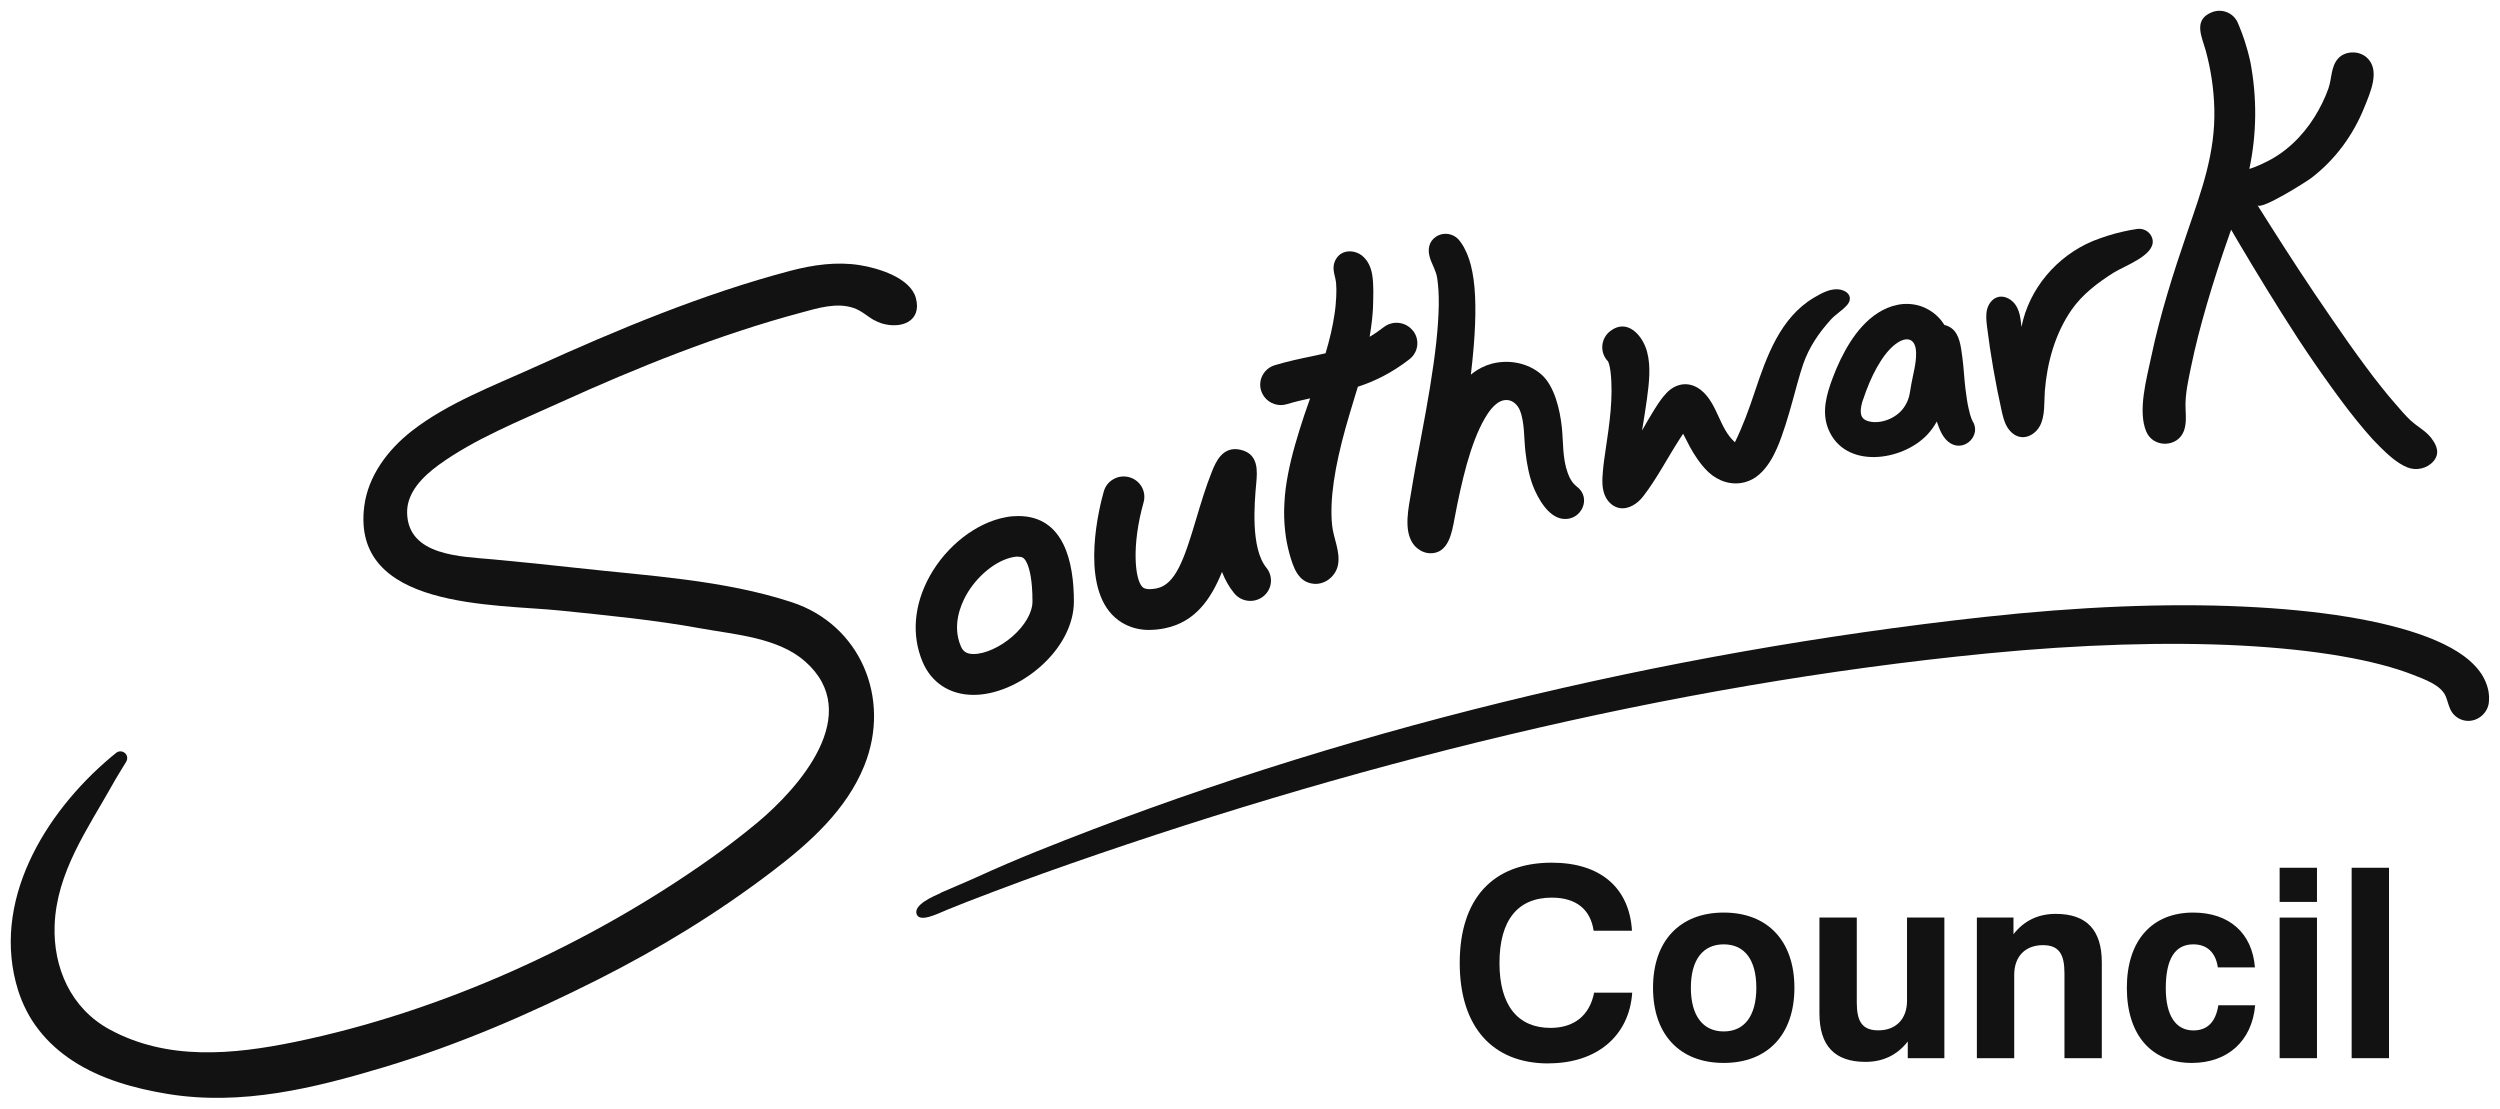 <svg width="115" height="51" viewBox="0 0 115 51" fill="none" xmlns="http://www.w3.org/2000/svg">
<g id="Layer_1-2">
<path id="Vector" d="M46.836 25.603C46.771 25.603 46.694 25.611 46.61 25.626C45.826 25.77 44.93 26.494 44.433 27.397C44.177 27.861 43.802 28.779 44.192 29.711C44.284 29.934 44.422 30.085 44.785 30.085C45.305 30.085 46.009 29.768 46.572 29.277C47.15 28.771 47.494 28.171 47.494 27.665C47.494 26.653 47.352 26.143 47.237 25.898C47.111 25.63 47 25.611 46.836 25.611M44.785 31.965C43.695 31.965 42.838 31.407 42.432 30.429C41.923 29.205 42.042 27.812 42.765 26.506C43.542 25.101 44.919 24.037 46.27 23.791C46.465 23.753 46.656 23.738 46.84 23.738C48.955 23.738 49.399 25.875 49.399 27.669C49.399 28.718 48.829 29.817 47.834 30.685C46.916 31.486 45.776 31.965 44.789 31.965" fill="#121212"/>
<path id="Vector_2" d="M52.884 28.979C52.027 28.979 51.48 28.616 51.151 28.269C49.701 26.736 50.581 23.278 50.776 22.602C50.917 22.103 51.442 21.813 51.947 21.952C52.452 22.092 52.746 22.609 52.605 23.108C52.046 25.098 52.207 26.638 52.54 26.989C52.582 27.034 52.708 27.166 53.209 27.065C54.07 26.887 54.472 25.739 55.026 23.867C55.241 23.153 55.459 22.413 55.749 21.692C55.918 21.273 56.235 20.491 57.073 20.691C57.907 20.888 57.839 21.677 57.785 22.251C57.705 23.138 57.521 25.218 58.255 26.117C58.584 26.521 58.52 27.11 58.11 27.435C57.701 27.759 57.104 27.695 56.775 27.291C56.534 26.997 56.35 26.664 56.212 26.309C55.7 27.574 54.969 28.616 53.592 28.899C53.335 28.952 53.094 28.975 52.88 28.975" fill="#121212"/>
<path id="Vector_3" d="M72.522 22.372C72.522 22.372 72.473 22.338 72.396 22.255C72.32 22.168 72.213 22.028 72.117 21.76C71.868 21.073 71.918 20.367 71.845 19.657C71.761 18.872 71.512 17.735 70.877 17.203C70.265 16.686 69.393 16.527 68.62 16.731C68.306 16.814 68.023 16.961 67.79 17.131C67.744 17.165 67.702 17.199 67.66 17.233C67.713 16.776 67.759 16.331 67.794 15.908C67.901 14.556 67.901 13.393 67.729 12.514C67.648 12.076 67.518 11.709 67.38 11.453C67.331 11.343 67.212 11.166 67.197 11.147C67.166 11.105 67.147 11.083 67.147 11.083C66.894 10.739 66.409 10.652 66.053 10.89C65.72 11.113 65.663 11.487 65.774 11.849C65.877 12.189 66.057 12.438 66.11 12.793C66.16 13.11 66.191 13.533 66.183 14.035C66.175 14.537 66.137 15.115 66.068 15.749C65.93 17.022 65.674 18.513 65.368 20.125C65.215 20.933 65.054 21.764 64.913 22.643C64.798 23.349 64.557 24.361 64.993 25.003C65.165 25.252 65.452 25.43 65.754 25.449C66.638 25.494 66.791 24.478 66.91 23.844C67.07 22.991 67.25 22.16 67.468 21.367C67.69 20.582 67.962 19.819 68.31 19.23C68.517 18.879 68.876 18.354 69.358 18.404C69.611 18.43 69.817 18.638 69.913 18.872C70.143 19.438 70.097 20.201 70.173 20.801C70.238 21.364 70.342 21.896 70.518 22.353C70.736 22.912 71.214 23.788 71.891 23.867C72.744 23.969 73.242 22.893 72.522 22.375" fill="#121212"/>
<path id="Vector_4" d="M84.662 13.326C84.234 13.231 83.782 13.492 83.43 13.699C81.885 14.621 81.257 16.418 80.721 18.019C80.454 18.823 80.178 19.582 79.807 20.344C79.444 20.023 79.241 19.57 79.042 19.136C78.843 18.698 78.625 18.249 78.25 17.947C77.714 17.52 77.094 17.615 76.651 18.087C76.597 18.143 76.555 18.196 76.513 18.245C76.352 18.445 76.237 18.623 76.123 18.804C76.012 18.981 75.905 19.155 75.805 19.329C75.713 19.487 75.621 19.65 75.534 19.805C75.618 19.299 75.698 18.804 75.759 18.355C75.851 17.652 75.954 16.878 75.763 16.172C75.568 15.447 74.864 14.617 74.068 15.232C73.655 15.553 73.582 16.142 73.907 16.554C73.907 16.554 73.923 16.573 73.954 16.61C73.965 16.625 73.954 16.614 73.954 16.61C73.954 16.603 73.946 16.595 73.942 16.588C73.938 16.573 73.942 16.588 73.946 16.588C73.946 16.591 73.954 16.591 73.957 16.603C73.992 16.652 74.049 16.818 74.084 17.094C74.221 18.26 74.034 19.51 73.862 20.665C73.816 20.986 73.762 21.319 73.732 21.692C73.697 22.096 73.674 22.542 73.885 22.912C74.011 23.131 74.221 23.312 74.474 23.365C74.902 23.456 75.331 23.169 75.595 22.821C76.222 22.006 76.704 21.062 77.263 20.197C77.316 20.114 77.37 20.035 77.424 19.952C77.519 20.144 77.623 20.348 77.733 20.552C77.837 20.741 77.951 20.93 78.085 21.122C78.223 21.315 78.372 21.515 78.59 21.719C79.046 22.142 79.658 22.345 80.274 22.179C80.787 22.04 81.131 21.673 81.41 21.247C81.544 21.035 81.644 20.835 81.731 20.639C81.904 20.25 82.022 19.884 82.137 19.533C82.248 19.181 82.347 18.846 82.436 18.521C82.615 17.875 82.768 17.279 82.941 16.765C83.216 15.969 83.664 15.315 84.226 14.692C84.452 14.451 84.739 14.285 84.953 14.047C85.24 13.73 85.06 13.416 84.677 13.326C84.674 13.326 84.67 13.326 84.662 13.326Z" fill="#121212"/>
<path id="Vector_5" d="M87.849 18.09C87.826 18.207 87.807 18.294 87.769 18.388C87.7 18.573 87.596 18.743 87.463 18.891C87.195 19.185 86.766 19.389 86.361 19.415C86.158 19.43 85.97 19.396 85.844 19.34C85.718 19.279 85.668 19.219 85.63 19.128C85.592 19.038 85.58 18.875 85.618 18.683C85.63 18.63 85.638 18.592 85.649 18.547L85.68 18.441L85.71 18.358C85.756 18.23 85.798 18.098 85.848 17.969C86.039 17.463 86.261 16.999 86.51 16.614C86.755 16.225 87.038 15.923 87.287 15.764C87.497 15.625 87.811 15.508 88.002 15.742C88.113 15.878 88.136 16.059 88.14 16.229C88.151 16.712 88.01 17.18 87.925 17.648C87.899 17.792 87.876 17.939 87.849 18.086M90.737 19.359L90.73 19.351C90.73 19.351 90.718 19.332 90.684 19.249C90.65 19.166 90.604 19.011 90.554 18.781C90.5 18.555 90.458 18.253 90.412 17.898C90.351 17.399 90.332 16.897 90.263 16.399C90.202 15.964 90.148 15.364 89.758 15.089C89.678 15.036 89.617 14.998 89.49 14.96C89.475 14.96 89.46 14.956 89.444 14.953C89.353 14.802 89.234 14.651 89.077 14.507C88.874 14.322 88.61 14.16 88.297 14.065C87.983 13.971 87.631 13.952 87.298 14.02C86.965 14.084 86.655 14.22 86.384 14.394C86.112 14.568 85.875 14.779 85.668 15.005C85.458 15.232 85.274 15.481 85.11 15.738C84.781 16.255 84.517 16.814 84.299 17.399C84.019 18.147 83.79 18.947 84.096 19.721C84.853 21.613 87.524 21.22 88.671 19.978C88.836 19.8 88.978 19.6 89.092 19.389C89.215 19.755 89.379 20.193 89.735 20.401C90.401 20.786 91.154 19.997 90.734 19.363" fill="#121212"/>
<path id="Vector_6" d="M99.025 11.052C98.975 10.716 98.657 10.482 98.313 10.531C98.087 10.565 97.862 10.606 97.636 10.659C97.41 10.708 97.188 10.773 96.963 10.841C96.741 10.912 96.511 10.992 96.285 11.082C94.613 11.777 93.336 13.276 92.987 15.043C92.957 14.707 92.919 14.363 92.746 14.072C92.574 13.786 92.218 13.57 91.893 13.668C91.637 13.744 91.465 13.989 91.403 14.242C91.342 14.495 91.373 14.763 91.403 15.024C91.564 16.319 91.79 17.61 92.073 18.886C92.13 19.143 92.192 19.407 92.326 19.634C92.459 19.864 92.677 20.057 92.942 20.102C93.301 20.162 93.661 19.917 93.833 19.596C94.085 19.128 94.024 18.509 94.062 17.991C94.166 16.681 94.533 15.349 95.291 14.254C95.788 13.54 96.488 13.011 97.219 12.547C97.712 12.234 99.128 11.75 99.021 11.044" fill="#121212"/>
<path id="Vector_7" d="M111.856 20.167C111.811 20.11 111.761 20.057 111.711 20.004C111.466 19.755 111.156 19.585 110.904 19.355C110.655 19.125 110.429 18.853 110.207 18.6C109.989 18.354 109.76 18.075 109.523 17.777C109.282 17.478 109.037 17.154 108.784 16.81C108.279 16.131 107.755 15.387 107.242 14.632C106.202 13.133 105.207 11.592 104.472 10.433C104.231 10.056 104.021 9.72 103.841 9.436C104.002 9.689 106.125 8.338 106.32 8.187C107.418 7.349 108.249 6.212 108.757 4.943C109.021 4.287 109.523 3.214 108.861 2.637C108.497 2.319 107.866 2.335 107.548 2.697C107.219 3.071 107.265 3.614 107.112 4.056C106.955 4.509 106.726 4.966 106.473 5.374C105.915 6.272 105.119 7.05 104.143 7.496C103.971 7.586 103.795 7.651 103.635 7.715C103.577 7.734 103.524 7.753 103.47 7.771C103.814 6.148 103.826 4.494 103.52 2.863C103.436 2.482 103.344 2.153 103.256 1.885C103.168 1.617 103.087 1.41 103.03 1.27C102.973 1.13 102.942 1.058 102.942 1.058C102.751 0.594 102.215 0.375 101.745 0.564C100.865 0.915 101.293 1.708 101.465 2.331C101.703 3.203 101.836 4.102 101.859 5C101.913 7.039 101.27 8.768 100.624 10.656C99.973 12.551 99.365 14.469 98.952 16.433C98.749 17.399 98.324 18.906 98.73 19.857C99.055 20.616 100.184 20.593 100.463 19.812C100.578 19.491 100.551 19.14 100.536 18.8C100.505 18.147 100.67 17.448 100.803 16.806C101.14 15.156 101.791 12.944 102.556 10.78L102.632 10.565C102.755 10.78 102.892 11.015 103.042 11.264C103.749 12.457 104.71 14.043 105.724 15.602C106.236 16.38 106.764 17.146 107.281 17.86C107.537 18.215 107.793 18.558 108.042 18.883C108.291 19.204 108.536 19.506 108.773 19.785C109.006 20.065 109.236 20.314 109.458 20.533C109.821 20.892 110.253 21.303 110.735 21.499C111.145 21.666 111.646 21.556 111.937 21.22C112.243 20.865 112.101 20.484 111.841 20.159" fill="#121212"/>
<path id="Vector_8" d="M64.986 15.205C64.661 14.797 64.064 14.729 63.651 15.05C63.432 15.22 63.218 15.368 63.004 15.492C63.05 15.217 63.088 14.948 63.115 14.696C63.134 14.511 63.149 14.337 63.157 14.167C63.172 13.676 63.199 13.11 63.119 12.623C63.084 12.419 63.016 12.215 62.905 12.041C62.832 11.928 62.74 11.826 62.633 11.743C62.354 11.535 61.944 11.49 61.661 11.69C61.493 11.811 61.382 12.007 61.351 12.211C61.309 12.502 61.443 12.762 61.462 13.049C61.474 13.208 61.481 13.416 61.466 13.657C61.455 13.899 61.432 14.182 61.382 14.488C61.305 15.009 61.168 15.613 60.976 16.251C60.762 16.3 60.54 16.346 60.314 16.395C59.786 16.504 59.236 16.621 58.642 16.799C58.141 16.95 57.858 17.474 58.011 17.969C58.138 18.373 58.512 18.634 58.922 18.634C59.014 18.634 59.105 18.618 59.197 18.592C59.557 18.483 59.913 18.399 60.265 18.324C60.173 18.584 60.081 18.845 59.993 19.109C59.702 19.993 59.423 20.899 59.251 21.801C59.163 22.254 59.102 22.704 59.083 23.142C59.056 23.579 59.071 24.002 59.113 24.395C59.151 24.788 59.228 25.146 59.312 25.46C59.484 26.064 59.699 26.811 60.468 26.857C60.992 26.887 61.462 26.472 61.55 25.973C61.657 25.362 61.344 24.776 61.279 24.176C61.248 23.893 61.24 23.579 61.252 23.24C61.263 22.9 61.301 22.534 61.355 22.149C61.466 21.378 61.661 20.529 61.898 19.679C62.017 19.253 62.147 18.826 62.273 18.407C62.334 18.207 62.4 17.999 62.461 17.791C63.222 17.542 64.006 17.169 64.837 16.523C65.25 16.202 65.319 15.613 64.993 15.205" fill="#121212"/>
<path id="Vector_9" d="M40.224 14.737C39.895 14.552 39.624 14.284 39.253 14.163C38.484 13.906 37.623 14.171 36.873 14.375C33.062 15.394 29.309 16.904 25.728 18.532C23.884 19.37 21.822 20.193 20.181 21.386C19.461 21.911 18.704 22.651 18.727 23.598C18.773 25.581 21.221 25.596 22.687 25.732C23.968 25.852 25.246 25.981 26.528 26.124C29.795 26.487 33.288 26.672 36.425 27.703C39.563 28.733 41.009 32.112 39.758 35.22C38.947 37.24 37.263 38.757 35.557 40.056C33.028 41.986 30.361 43.617 27.519 45.051C24.358 46.648 21.087 48.06 17.686 49.084C14.446 50.058 11.121 50.877 7.716 50.322C6.197 50.073 4.636 49.642 3.351 48.8C2.758 48.415 2.214 47.932 1.782 47.373C1.346 46.818 1.036 46.188 0.837 45.569C-0.437 41.517 2.031 37.417 5.095 34.835C5.26 34.695 5.348 34.627 5.348 34.627C5.485 34.521 5.681 34.548 5.788 34.684C5.868 34.785 5.872 34.921 5.814 35.023L5.807 35.035C5.807 35.035 5.753 35.129 5.646 35.299C5.593 35.382 5.527 35.492 5.451 35.62C5.371 35.745 5.286 35.895 5.191 36.065C4.032 38.131 2.605 40.12 2.513 42.556C2.44 44.504 3.255 46.38 5.034 47.351C7.693 48.8 10.704 48.517 13.569 47.928C20.303 46.539 27.086 43.458 32.672 39.501C33.403 38.984 34.114 38.44 34.803 37.87C36.77 36.239 39.765 32.834 37.034 30.425C35.786 29.326 33.82 29.194 32.24 28.907C30.113 28.518 27.947 28.31 25.797 28.088C22.74 27.774 16.148 28.035 16.756 23.285C16.933 21.899 17.835 20.688 18.945 19.823C20.586 18.543 22.702 17.746 24.592 16.889C28.368 15.175 32.336 13.518 36.356 12.457C37.389 12.185 38.484 12.026 39.547 12.196C40.389 12.328 41.877 12.774 42.13 13.71C42.42 14.786 41.449 15.152 40.546 14.873C40.431 14.835 40.324 14.786 40.224 14.73" fill="#121212"/>
<path id="Vector_10" d="M43.273 41.068C43.725 40.864 44.475 40.559 44.926 40.351C45.833 39.936 46.747 39.543 47.669 39.173C61.408 33.634 76.52 30.002 91.265 28.382C95.596 27.907 99.678 27.737 103.194 27.903C106.707 28.065 109.649 28.53 111.699 29.319C112.721 29.719 113.551 30.202 114.056 30.874C114.309 31.203 114.439 31.584 114.477 31.845C114.496 31.977 114.5 32.079 114.496 32.15C114.496 32.218 114.492 32.252 114.492 32.252C114.473 32.781 113.976 33.219 113.436 33.155C113.18 33.124 112.943 32.981 112.797 32.773C112.648 32.554 112.606 32.286 112.51 32.045C112.296 31.509 111.512 31.244 111.007 31.044C110.158 30.708 109.021 30.41 107.682 30.18C106.343 29.949 104.797 29.787 103.103 29.696C99.709 29.519 95.707 29.64 91.441 30.055C76.696 31.494 61.84 35.235 47.922 40.196C46.973 40.536 44.478 41.468 43.549 41.857C43.155 42.02 42.332 42.443 42.172 42.069C41.984 41.627 42.944 41.227 43.273 41.076" fill="#121212"/>
<path id="Vector_11" d="M71.222 48.918C68.659 48.918 67.147 47.238 67.147 44.3C67.147 41.363 68.647 39.683 71.383 39.683C73.621 39.683 74.952 40.838 75.071 42.813H73.307C73.162 41.827 72.496 41.291 71.383 41.291C69.81 41.291 68.976 42.337 68.976 44.3C68.976 46.264 69.833 47.283 71.322 47.283C72.412 47.283 73.124 46.709 73.33 45.663H75.082C74.948 47.638 73.472 48.914 71.226 48.914" fill="#121212"/>
<path id="Vector_12" d="M79.291 47.446C80.248 47.446 80.791 46.728 80.791 45.437C80.791 44.146 80.248 43.44 79.291 43.44C78.335 43.44 77.78 44.146 77.78 45.437C77.78 46.728 78.338 47.446 79.291 47.446ZM79.291 41.978C81.311 41.978 82.543 43.281 82.543 45.437C82.543 47.593 81.311 48.895 79.291 48.895C77.271 48.895 76.039 47.593 76.039 45.437C76.039 43.281 77.275 41.978 79.291 41.978Z" fill="#121212"/>
<path id="Vector_13" d="M89.437 48.676H87.757V47.909C87.272 48.532 86.621 48.846 85.81 48.846C84.394 48.846 83.694 48.102 83.694 46.618V42.208H85.412V46.116C85.412 46.992 85.665 47.396 86.403 47.396C87.203 47.396 87.723 46.886 87.723 46.033V42.208H89.441V48.676H89.437Z" fill="#121212"/>
<path id="Vector_14" d="M90.94 42.208H92.62V42.974C93.106 42.352 93.756 42.038 94.567 42.038C95.983 42.038 96.683 42.782 96.683 44.266V48.676H94.965V44.768C94.965 43.892 94.713 43.477 93.974 43.477C93.175 43.477 92.654 43.986 92.654 44.84V48.676H90.936V42.208H90.94Z" fill="#121212"/>
<path id="Vector_15" d="M103.738 46.241C103.593 47.887 102.468 48.895 100.823 48.895C98.971 48.895 97.835 47.615 97.835 45.437C97.835 43.258 98.998 41.978 100.884 41.978C102.552 41.978 103.604 42.93 103.727 44.501H102.02C101.925 43.817 101.523 43.44 100.896 43.44C100.039 43.44 99.626 44.123 99.626 45.463C99.626 46.717 100.085 47.4 100.896 47.4C101.538 47.4 101.925 47.011 102.043 46.241H103.738Z" fill="#121212"/>
<path id="Vector_16" d="M104.863 42.209H106.581V48.676H104.863V42.209ZM104.863 39.917H106.581V41.488H104.863V39.917Z" fill="#121212"/>
<path id="Vector_17" d="M109.894 39.917H108.176V48.676H109.894V39.917Z" fill="#121212"/>
</g>
</svg>
